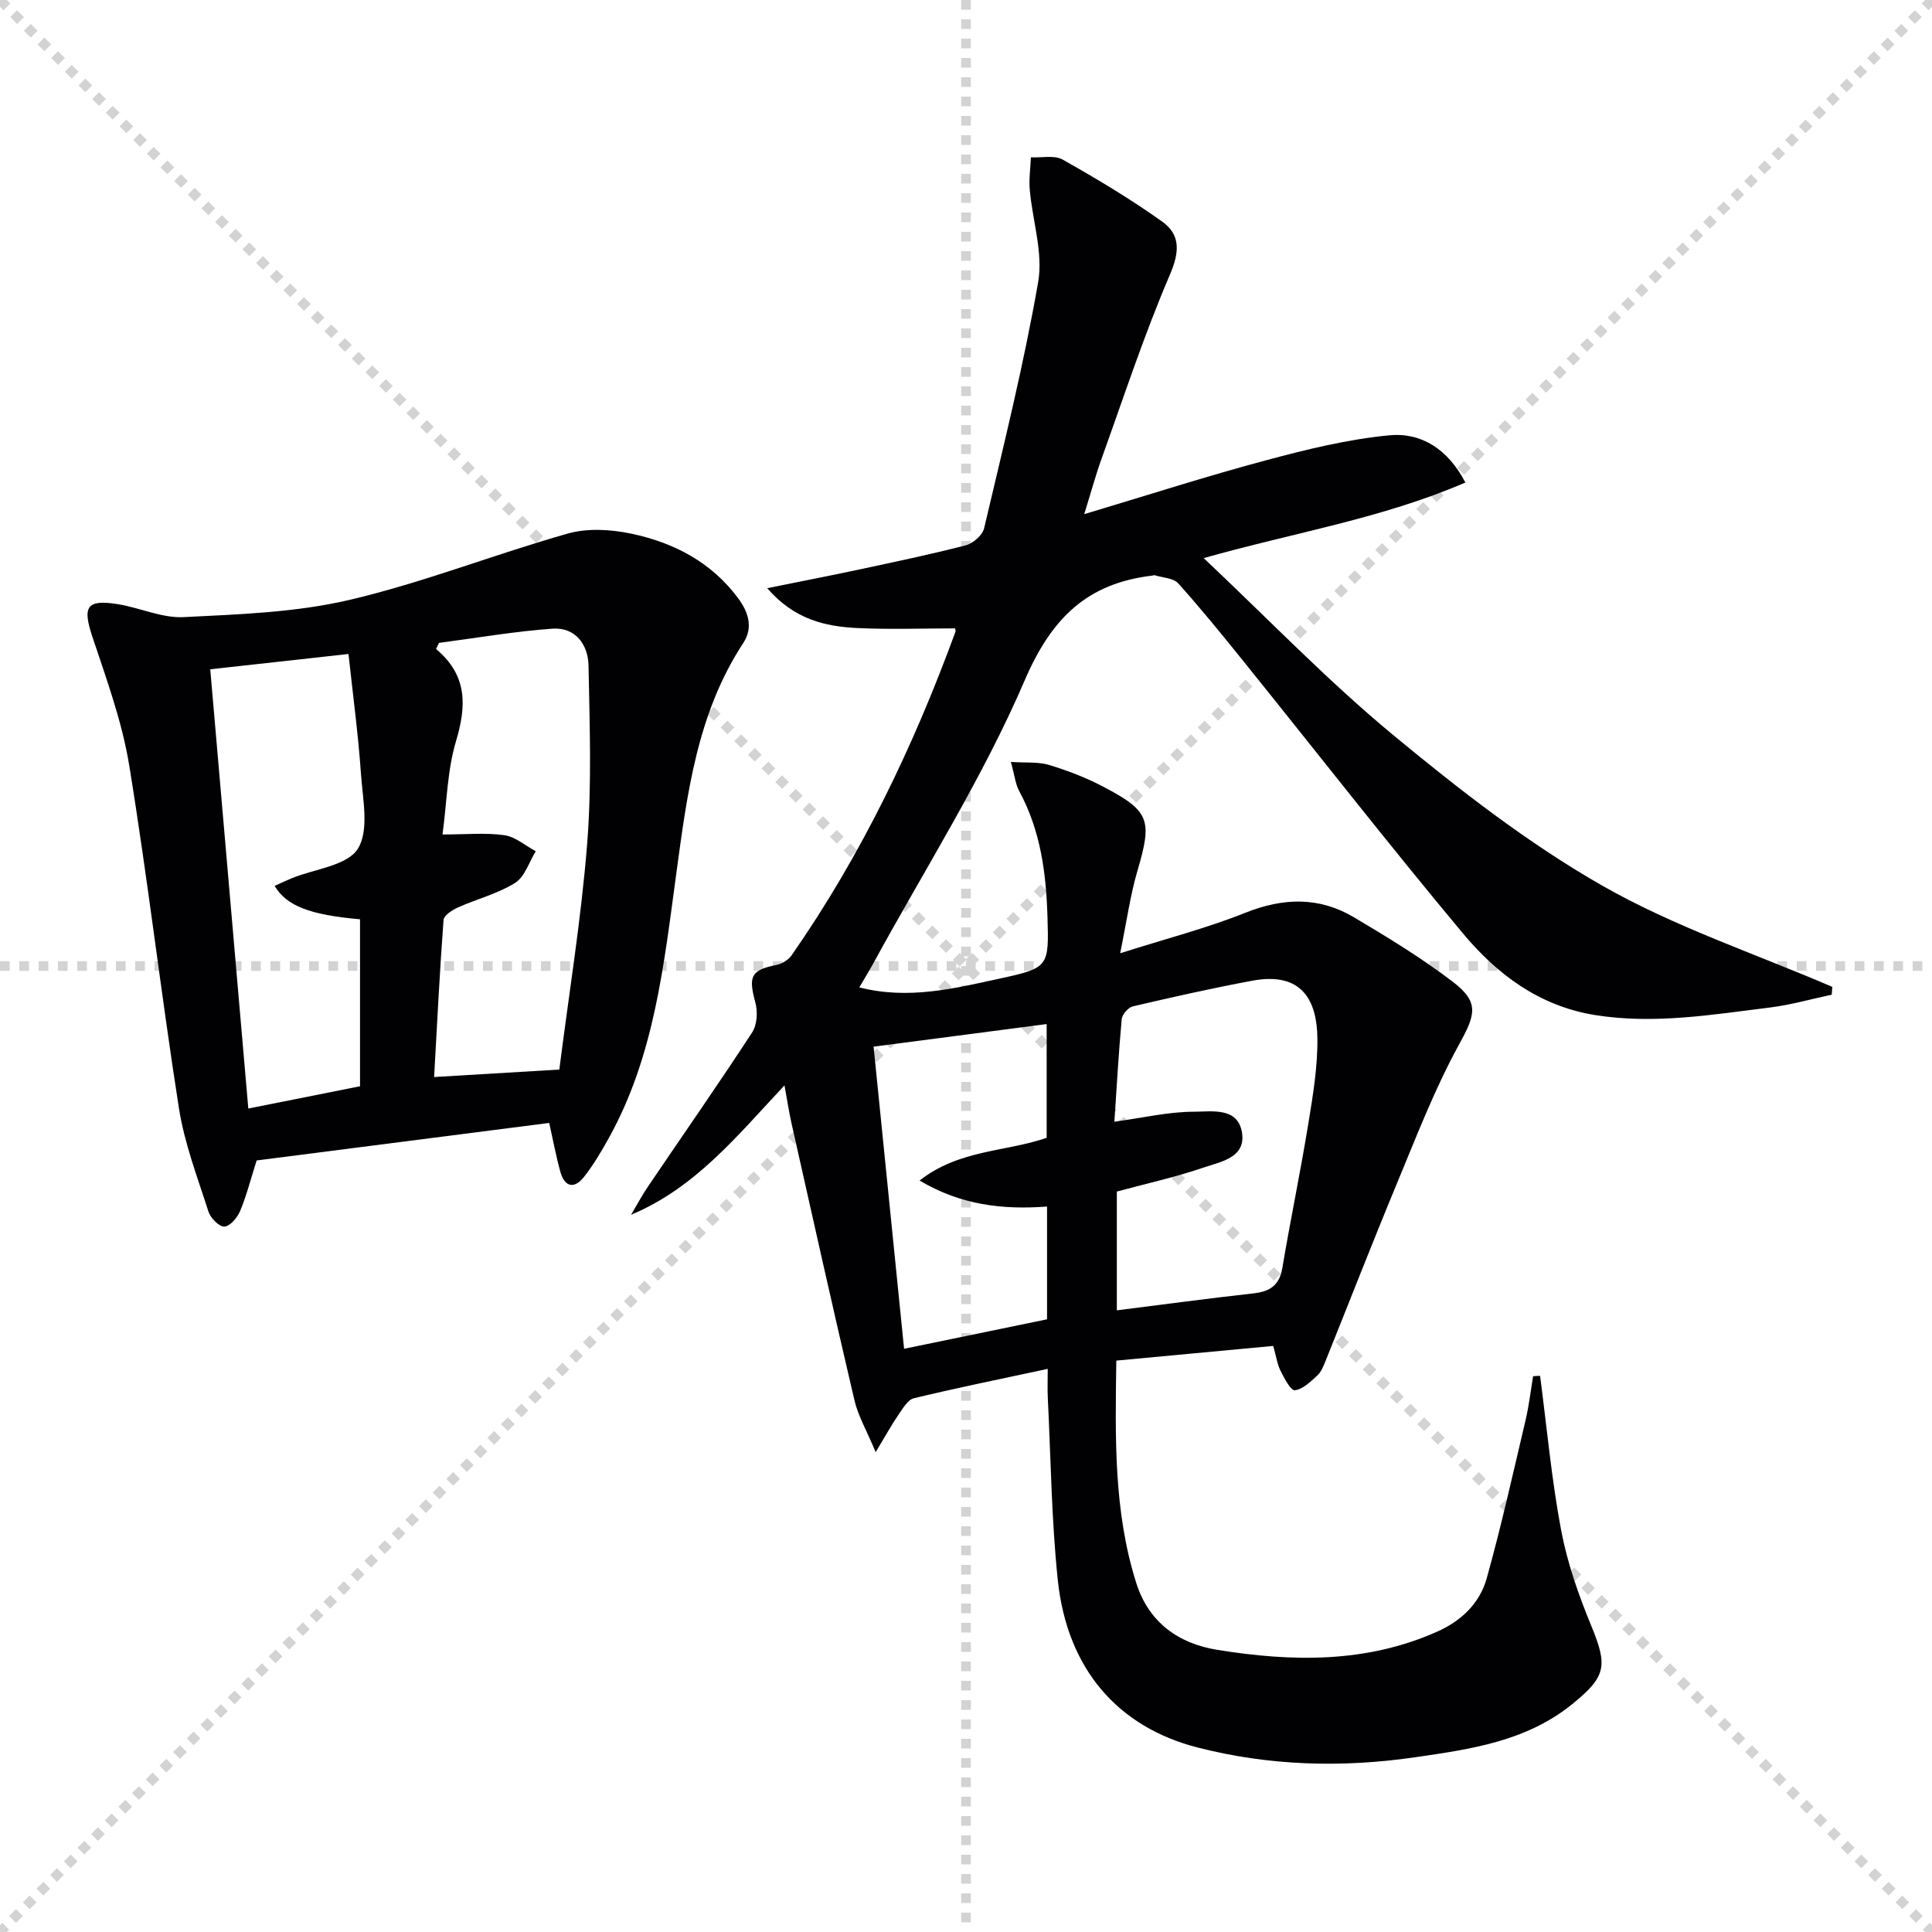<svg enable-background="new 0 0 400 400" viewBox="0 0 400 400" xmlns="http://www.w3.org/2000/svg"><g stroke="lightgray" stroke-dasharray="1,1" stroke-width="1" transform="scale(2, 2)"><line x1="0" y1="0" x2="200" y2="200"></line><line x1="200" y1="0" x2="0" y2="200"></line><line x1="100" y1="0" x2="100" y2="200"></line><line x1="0" y1="100" x2="200" y2="100"></line></g><path d="m318.86 284.86c1.4 10.67 2.37 21.42 4.36 31.98 1.28 6.77 3.62 13.44 6.26 19.83 3.44 8.3 3 10.5-3.94 16.13-9.56 7.76-21.11 9.36-32.6 11.03-15.1 2.19-30.16 1.78-45.04-2.04-16.47-4.24-26.98-16.25-28.9-34.7-1.31-12.54-1.44-25.21-2.07-37.82-.08-1.63-.01-3.26-.01-5.86-9.66 2.08-18.72 3.91-27.7 6.08-1.28.31-2.31 2.13-3.21 3.43-1.38 1.99-2.54 4.13-4.71 7.73-1.89-4.52-3.63-7.5-4.39-10.71-4.47-19.04-8.71-38.12-13-57.2-.54-2.39-.9-4.81-1.49-8.02-9.74 10.35-18.35 21.16-31.77 26.79 1.18-1.98 2.27-4.03 3.57-5.94 7.18-10.6 14.51-21.1 21.5-31.81 1.03-1.58 1.19-4.3.67-6.2-1.49-5.44-.91-6.71 4.35-7.78 1.14-.23 2.47-1.02 3.13-1.96 14.45-20.73 25.27-43.32 33.93-66.98.1-.28-.05-.65-.06-.74-6.76 0-13.5.25-20.21-.07-6.65-.32-13.04-1.74-18.69-8.25 6.99-1.42 12.91-2.56 18.8-3.82 7.46-1.6 14.93-3.15 22.31-5.06 1.51-.39 3.46-2.09 3.8-3.52 3.98-16.94 8.21-33.85 11.19-50.98 1.06-6.08-1.18-12.71-1.74-19.11-.19-2.22.14-4.48.24-6.72 2.22.12 4.86-.5 6.59.48 7.04 3.97 14.02 8.14 20.6 12.84 3.74 2.67 3.64 6.19 1.61 10.92-5.35 12.47-9.59 25.43-14.19 38.21-1.21 3.37-2.15 6.85-3.57 11.43 13.2-3.95 25.29-7.85 37.55-11.13 8.42-2.26 17.01-4.38 25.65-5.2 6.56-.62 12.1 2.85 15.71 9.78-17.28 7.47-35.48 10.36-54.18 15.65 13.43 12.66 25.67 25.41 39.21 36.61 13.67 11.31 27.87 22.37 43.2 31.14 15.01 8.58 31.76 14.14 47.74 21.02-.04.54-.08 1.08-.12 1.62-4.26.9-8.47 2.12-12.77 2.65-12.02 1.49-24 3.52-36.21 1.57-11.57-1.85-20.32-8.45-27.41-16.95-15.46-18.52-30.3-37.56-45.44-56.35-4.39-5.45-8.8-10.88-13.47-16.08-1-1.12-3.2-1.16-4.86-1.68-.14-.04-.33.05-.49.07-13.49 1.59-20.88 8.76-26.45 21.72-8.69 20.22-20.66 39.02-31.25 58.42-.87 1.59-1.81 3.12-2.98 5.12 10.17 2.6 19.68.22 29.1-1.83 10.12-2.2 10.17-2.44 9.86-12.73-.27-9.03-1.41-17.89-5.83-26.03-.82-1.52-.99-3.38-1.75-6.09 3.17.21 5.67-.05 7.89.62 3.8 1.15 7.57 2.59 11.09 4.43 9.83 5.13 10.32 6.96 7.22 17.5-1.48 5.04-2.19 10.31-3.57 17.06 9.47-3.01 17.91-5.18 25.94-8.39 7.86-3.14 15.29-3.32 22.49.96 6.99 4.15 13.97 8.41 20.43 13.33 5.67 4.32 4.62 6.94 1.26 13.07-5.07 9.24-8.87 19.19-12.93 28.96-5.03 12.11-9.78 24.34-14.68 36.51-.43 1.07-.91 2.27-1.72 3.01-1.39 1.26-3 2.86-4.64 3.02-.87.08-2.17-2.49-2.95-4.03-.66-1.3-.86-2.83-1.51-5.14-10.76 1.01-21.44 2-32.49 3.04-.23 15.98-.56 31.26 4.14 46.07 2.57 8.09 8.66 12.51 16.81 13.82 15.45 2.48 30.77 2.79 45.52-3.79 5.03-2.25 8.78-5.9 10.21-11 3.03-10.84 5.47-21.84 8.06-32.8.7-2.98 1.05-6.04 1.55-9.06.5-.07.98-.07 1.45-.08zm-87.63-13.57c9.58-1.2 18.92-2.47 28.29-3.51 3.39-.38 5.36-1.64 5.97-5.24 1.68-9.97 3.75-19.88 5.38-29.87.96-5.88 1.96-11.86 1.88-17.79-.1-7.58-3.07-13.77-13.45-11.84-8.3 1.54-16.54 3.4-24.76 5.32-.95.22-2.21 1.67-2.3 2.64-.65 7.05-1.04 14.13-1.52 21.24 6-.82 11.25-2.07 16.5-2.07 3.59 0 9.01-1.01 9.91 4.24.9 5.28-4.39 6.11-7.94 7.32-5.9 2.01-12.01 3.36-17.96 4.97zm-50.36-54.59c2.14 21.23 4.22 41.8 6.31 62.55 10.27-2.12 19.96-4.11 29.6-6.1 0-7.91 0-15.52 0-23.35-9.2.7-17.84-.31-26.39-5.38 8.18-6.44 17.97-5.94 26.31-8.85 0-8.01 0-15.61 0-23.55-11.96 1.56-23.59 3.08-35.83 4.68z" fill="#010103"/><path d="m53.13 240.26c-1.24 3.91-2.09 7.31-3.43 10.5-.57 1.36-2.11 3.16-3.25 3.19-1.11.03-2.87-1.77-3.29-3.1-2.27-7.08-4.98-14.15-6.12-21.44-3.7-23.61-6.44-47.38-10.29-70.97-1.48-9.06-4.72-17.87-7.63-26.63-2.06-6.21-1.23-7.75 5.24-6.73 4.58.73 9.15 2.91 13.63 2.69 11.52-.58 23.27-.96 34.42-3.58 15.29-3.59 30.03-9.45 45.17-13.73 4.07-1.15 8.91-.86 13.13.03 8.8 1.85 16.59 5.91 22.12 13.38 2.1 2.84 3.18 6.02 1.05 9.27-9.55 14.55-11.61 31.17-13.88 47.86-2.55 18.73-4.52 37.69-13.98 54.67-1.53 2.75-3.15 5.49-5.08 7.96-2.03 2.59-4.03 2.19-4.93-1.04-.92-3.32-1.54-6.71-2.3-10.1-20.45 2.61-40.52 5.19-60.58 7.77zm38.49-67.49c4.92 0 8.93-.4 12.81.15 2.27.32 4.33 2.16 6.49 3.32-1.39 2.25-2.27 5.31-4.28 6.56-3.6 2.25-7.91 3.32-11.84 5.08-1.18.53-2.9 1.65-2.97 2.6-.8 10.71-1.33 21.44-1.95 32.51 9.22-.55 17.45-1.04 25.92-1.55 2.01-15.82 4.54-31.25 5.77-46.79.96-12.2.51-24.54.28-36.8-.08-4.38-2.68-8.03-7.5-7.69-7.85.56-15.64 1.92-23.46 2.94-.2.42-.41.84-.61 1.27 6.59 5.51 6.3 11.85 4.11 19.16-1.78 5.96-1.86 12.43-2.77 19.24zm-19.47-37.37c-10.15 1.13-19.32 2.14-28.62 3.17 2.64 30.49 5.24 60.49 7.88 90.94 8.02-1.6 15.61-3.11 23.13-4.61 0-11.85 0-23.23 0-34.57-10.4-.92-15.2-2.76-17.68-6.91 1.19-.54 2.35-1.1 3.54-1.59 4.73-1.93 11.45-2.58 13.67-6.08 2.42-3.82 1.02-10.3.66-15.58-.57-8.18-1.67-16.33-2.58-24.77z" fill="#010103"/></svg>